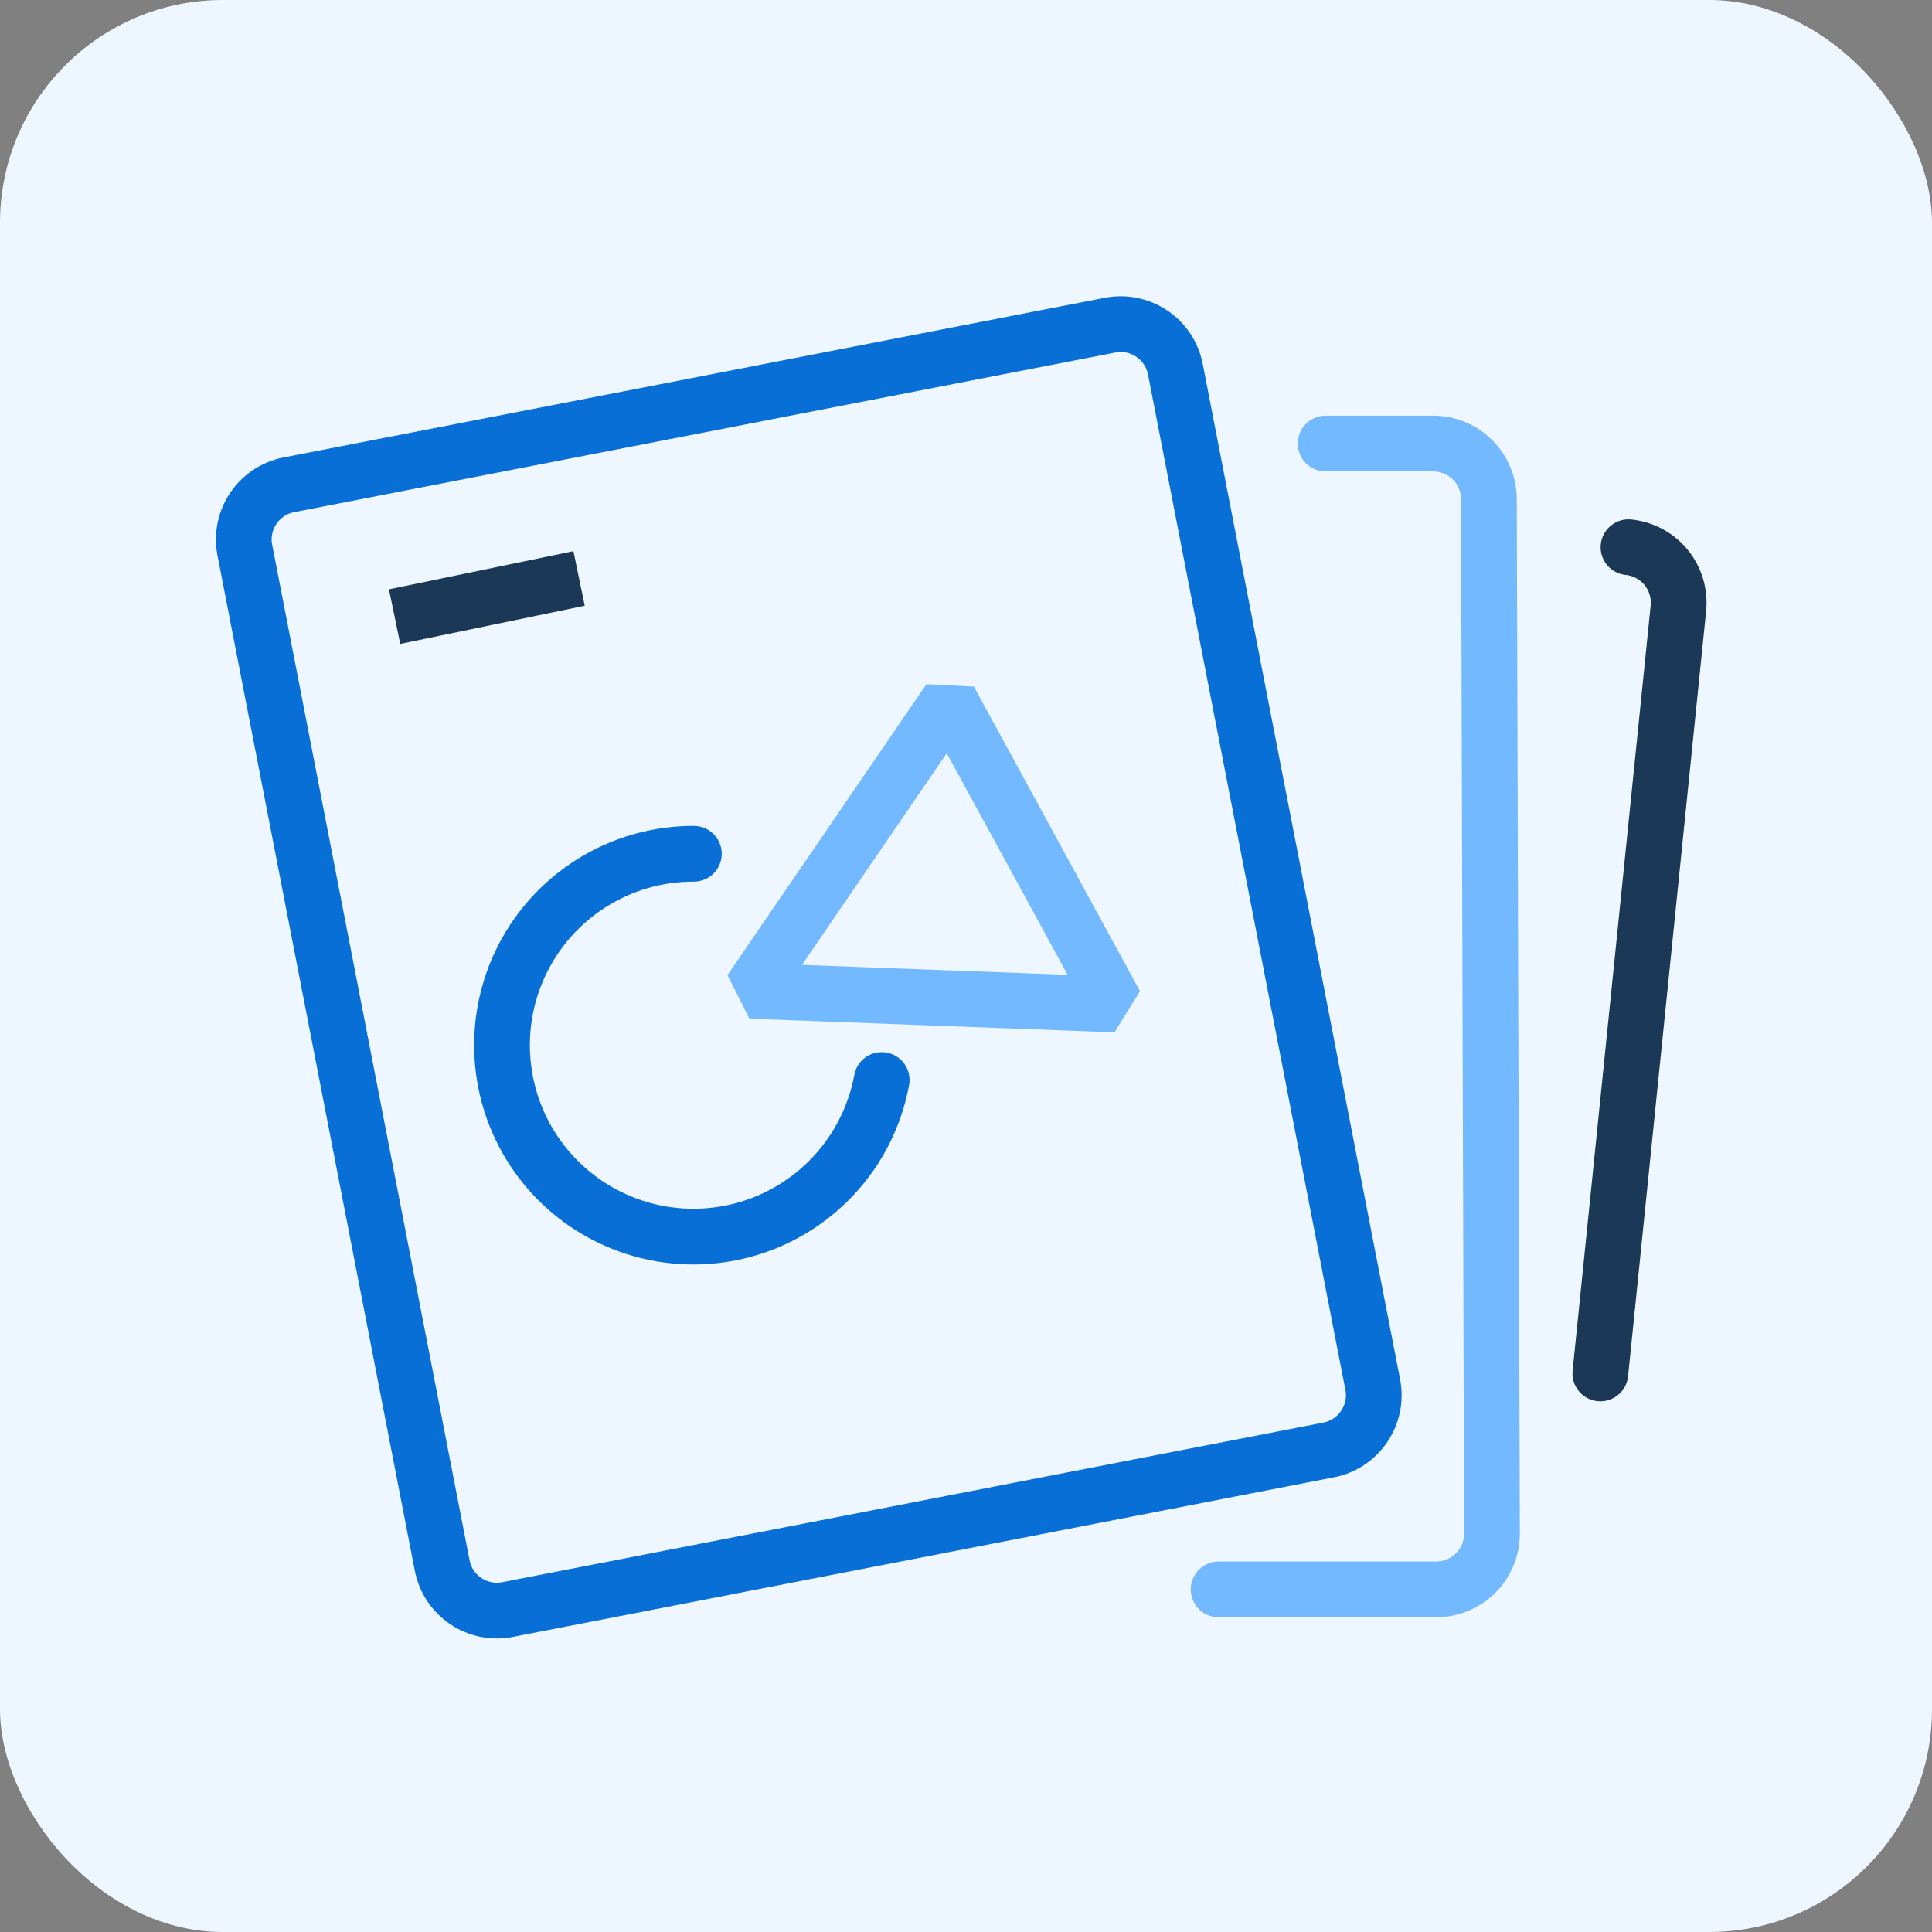 <?xml version="1.0" encoding="UTF-8"?>
<svg xmlns="http://www.w3.org/2000/svg" xmlns:xlink="http://www.w3.org/1999/xlink" fill="none" height="104" viewBox="0 0 104 104" width="104">
  <rect x="0" y="0" width="104" height="104" fill="#808080" stroke="none"/>
  <rect fill="#eef6ff" height="104" rx="12" width="104"></rect>
  <g>
    <path d="m87.662 29.457c.393.039.775.156 1.123.343s.656.442.905.748c.25.307.436.66.549 1.039.113.379.149.776.108 1.17l-4.2 41.175" fill="#eef6ff"></path>
    <path d="m87.662 29.457c.393.039.775.156 1.123.343s.656.442.905.748c.25.307.436.66.549 1.039.113.379.149.776.108 1.17l-4.2 41.175" stroke="#1b3956" stroke-linecap="round" stroke-linejoin="round" stroke-width="3"></path>
    <path d="m71.358 23.877h5.79c.796 0 1.559.316 2.121.879s.879 1.326.879 2.121l.165 55.68c0 .796-.316 1.559-.879 2.121s-1.326.879-2.121.879h-11.715" fill="#eef6ff"></path>
    <g stroke-width="3">
      <path d="m71.358 23.877h5.79c.796 0 1.559.316 2.121.879s.879 1.326.879 2.121l.165 55.68c0 .796-.316 1.559-.879 2.121s-1.326.879-2.121.879h-11.715" stroke="#73b9ff" stroke-linecap="round" stroke-linejoin="round"></path>
      <path d="m59.755 17.504-44.203 8.592c-1.626.316-2.689 1.891-2.373 3.517l10.624 54.657c.316 1.627 1.891 2.689 3.517 2.373l44.203-8.592c1.626-.316 2.688-1.891 2.372-3.517l-10.624-54.657c-.316-1.627-1.891-2.689-3.517-2.373z" fill="#eef6ff" stroke="#086fd6" stroke-linecap="round" stroke-linejoin="round"></path>
      <path d="m21.242 33.193 9.93-2.055" stroke="#1b3956" stroke-linejoin="round"></path>
    </g>
    <path d="m47.462 58.138c-.356 1.926-1.254 3.711-2.589 5.145-1.335 1.434-3.05 2.458-4.946 2.952-1.896.494-3.893.437-5.757-.163-1.865-.601-3.519-1.72-4.771-3.227s-2.047-3.34-2.294-5.283c-.247-1.943.065-3.917.9-5.689.835-1.772 2.157-3.27 3.812-4.317 1.655-1.048 3.575-1.602 5.534-1.597" fill="#eef6ff"></path>
    <path d="m47.462 58.138c-.356 1.926-1.254 3.711-2.589 5.145-1.335 1.434-3.05 2.458-4.946 2.952-1.896.494-3.893.437-5.757-.163-1.865-.601-3.519-1.72-4.771-3.227s-2.047-3.34-2.294-5.283c-.247-1.943.065-3.917.9-5.689.835-1.772 2.157-3.27 3.812-4.317 1.655-1.048 3.575-1.602 5.534-1.597" stroke="#086fd6" stroke-linecap="round" stroke-linejoin="round" stroke-width="3"></path>
    <path d="m40.398 53.338 19.65.735-8.94-16.395z" fill="#eef6ff" stroke="#73b9ff" stroke-linejoin="bevel" stroke-width="3"></path>
  </g>
</svg>
